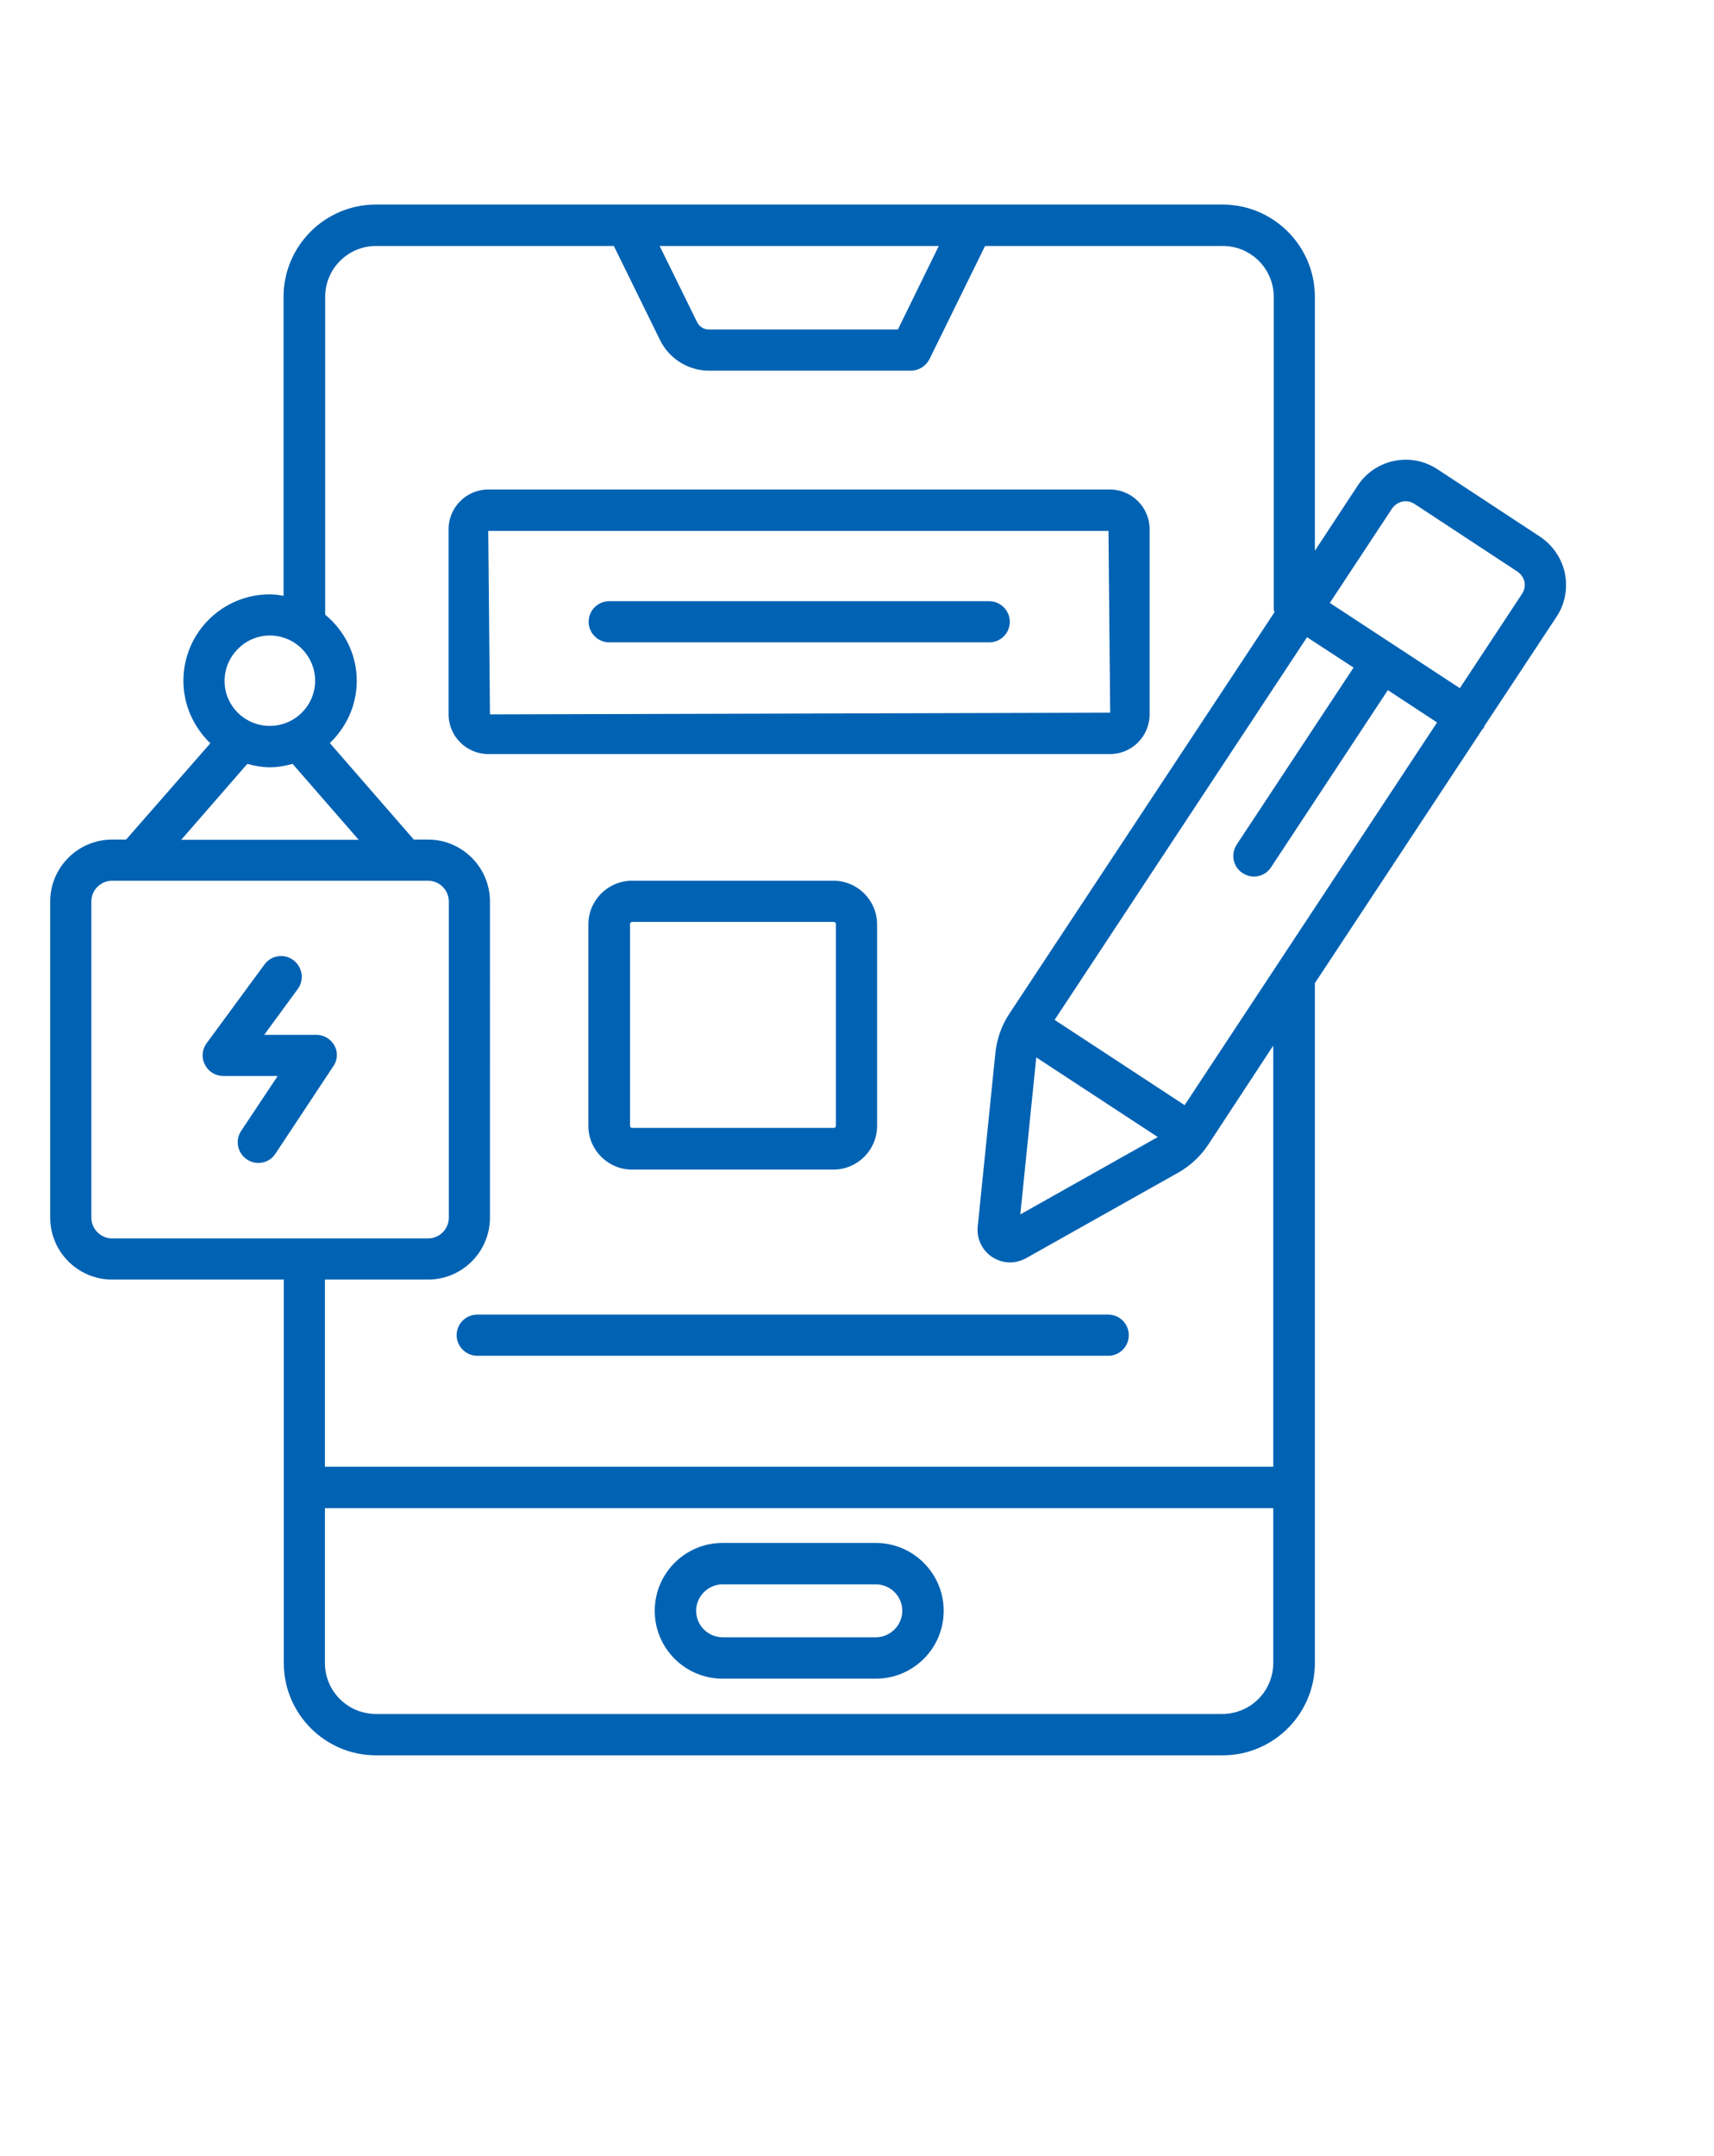 <svg xmlns="http://www.w3.org/2000/svg" xmlns:xlink="http://www.w3.org/1999/xlink" version="1.1" x="0px" y="0px" viewBox="0 -7 70 88" xml:space="preserve"><path d="M46.95,22.16V14.6c0-0.89-0.73-1.62-1.62-1.62H19.94c-0.89,0-1.62,0.73-1.62,1.62v7.56c0,0.89,0.73,1.62,1.62,1.62h25.39  C46.23,23.78,46.95,23.05,46.95,22.16z M19.94,14.67h25.33l0.07,7.42l-25.33,0.07L19.94,14.67z" fill="#0062B3"/><path d="M40.4,17.54H24.88c-0.47,0-0.84,0.38-0.84,0.84s0.38,0.84,0.84,0.84H40.4c0.47,0,0.84-0.38,0.84-0.84  S40.86,17.54,40.4,17.54z" fill="#0062B3"/><path d="M13.66,35.68c-0.15-0.27-0.43-0.44-0.74-0.44h-2.13l1.37-1.87c0.28-0.38,0.19-0.9-0.18-1.18c-0.38-0.28-0.9-0.2-1.18,0.18  l-2.36,3.21c-0.19,0.26-0.22,0.6-0.07,0.88c0.14,0.28,0.43,0.46,0.75,0.46h2.22l-1.49,2.24c-0.26,0.39-0.15,0.91,0.24,1.17  c0.14,0.09,0.3,0.14,0.46,0.14c0.27,0,0.54-0.13,0.7-0.38l2.35-3.55C13.79,36.28,13.81,35.95,13.66,35.68z" fill="#0062B3"/><path d="M25.81,28.95c-0.98,0-1.78,0.8-1.78,1.78v8.23c0,0.98,0.8,1.78,1.78,1.78h8.23c0.98,0,1.78-0.8,1.78-1.78v-8.23  c0-0.98-0.8-1.78-1.78-1.78H25.81z M34.14,30.72v8.23c0,0.05-0.04,0.09-0.09,0.09h-8.23c-0.05,0-0.09-0.04-0.09-0.09v-8.23  c0-0.05,0.04-0.09,0.09-0.09h8.23C34.1,30.63,34.14,30.67,34.14,30.72z" fill="#0062B3"/><path d="M35.77,55.98h-6.26c-1.53,0-2.77,1.24-2.77,2.77s1.24,2.77,2.77,2.77h6.26c1.53,0,2.77-1.24,2.77-2.77  S37.29,55.98,35.77,55.98z M35.77,59.83h-6.26c-0.6,0-1.08-0.49-1.08-1.08s0.49-1.08,1.08-1.08h6.26c0.6,0,1.08,0.49,1.08,1.08  S36.36,59.83,35.77,59.83z" fill="#0062B3"/><path d="M45.26,46.66H19.49c-0.47,0-0.84,0.38-0.84,0.84s0.38,0.84,0.84,0.84h25.77c0.47,0,0.84-0.38,0.84-0.84  S45.73,46.66,45.26,46.66z" fill="#0062B3"/><path d="M63.91,16.4c-0.13-0.61-0.49-1.14-1.01-1.49l-4.2-2.76c-1.08-0.71-2.54-0.41-3.25,0.67l-1.75,2.66V5.12  c0-2.08-1.69-3.77-3.77-3.77H15.35c-2.08,0-3.77,1.69-3.77,3.77v12.2c-0.18-0.03-0.37-0.06-0.56-0.06c-1.95,0-3.53,1.58-3.53,3.53  c0,1,0.43,1.9,1.1,2.55l-3.44,3.93H4.58c-1.4,0-2.53,1.14-2.53,2.53v12.9c0,1.4,1.14,2.53,2.53,2.53h7.01v15.65  c0,2.08,1.69,3.77,3.77,3.77h34.57c2.08,0,3.77-1.69,3.77-3.77V33.13l6.84-10.36c0.01-0.02,0.04-0.03,0.05-0.05  c0.02-0.02,0.02-0.05,0.03-0.08l2.96-4.48c0,0,0,0,0,0C63.92,17.64,64.03,17.01,63.91,16.4z M50.75,28.64  c0.14,0.09,0.3,0.14,0.46,0.14c0.27,0,0.54-0.13,0.7-0.38l4.77-7.23l2.01,1.32L48.38,38.11l-5.31-3.48l10.31-15.62l1.9,1.24  l-4.77,7.22C50.25,27.87,50.36,28.39,50.75,28.64z M42.32,36.17c0,0,0-0.01,0-0.01l4.96,3.25c0,0-0.01,0.01-0.01,0.01l-5.6,3.15  L42.32,36.17z M38.34,3.04l-1.67,3.41h-7.72c-0.21,0-0.39-0.12-0.48-0.3l-1.53-3.11H38.34z M11.02,18.94c1.02,0,1.85,0.83,1.85,1.85  c0,1.01-0.83,1.84-1.85,1.84s-1.85-0.82-1.85-1.84C9.18,19.77,10.01,18.94,11.02,18.94z M10.1,24.18c0.3,0.08,0.6,0.14,0.92,0.14  c0.32,0,0.63-0.06,0.93-0.14l2.7,3.1H7.4L10.1,24.18z M3.73,42.7V29.8c0-0.47,0.38-0.85,0.85-0.85h12.9c0.47,0,0.85,0.38,0.85,0.85  v12.9c0,0.47-0.38,0.85-0.85,0.85H4.58C4.11,43.55,3.73,43.16,3.73,42.7z M49.92,62.96H15.35c-1.15,0-2.08-0.93-2.08-2.08v-6.32H52  v6.32C52,62.03,51.07,62.96,49.92,62.96z M52,52.87H13.27v-7.64h4.21c1.4,0,2.53-1.14,2.53-2.53V29.8c0-1.4-1.14-2.53-2.53-2.53  h-0.58l-3.43-3.94c0.67-0.64,1.1-1.54,1.1-2.54c0-1.09-0.51-2.06-1.29-2.7V5.12c0-1.15,0.93-2.08,2.08-2.08h9.71l1.89,3.85  c0.37,0.75,1.15,1.24,1.99,1.24h8.25c0.32,0,0.61-0.18,0.76-0.47l2.27-4.62h9.71c1.15,0,2.08,0.93,2.08,2.08v12.73  c0,0.05,0.02,0.09,0.03,0.14L41.22,34.38c-0.32,0.48-0.51,1.04-0.57,1.61l-0.72,7.08c-0.05,0.49,0.18,0.97,0.59,1.24  c0.22,0.14,0.47,0.22,0.73,0.22c0.22,0,0.45-0.06,0.65-0.17l6.21-3.49c0.5-0.28,0.94-0.69,1.25-1.17L52,35.68V52.87z M62.16,17.24  l-2.54,3.85l-5.31-3.48l2.54-3.85c0.13-0.19,0.34-0.3,0.56-0.3c0.13,0,0.25,0.04,0.36,0.11l4.2,2.76c0.15,0.1,0.25,0.25,0.29,0.42  C62.29,16.91,62.26,17.09,62.16,17.24z" fill="#0062B3"/></svg>